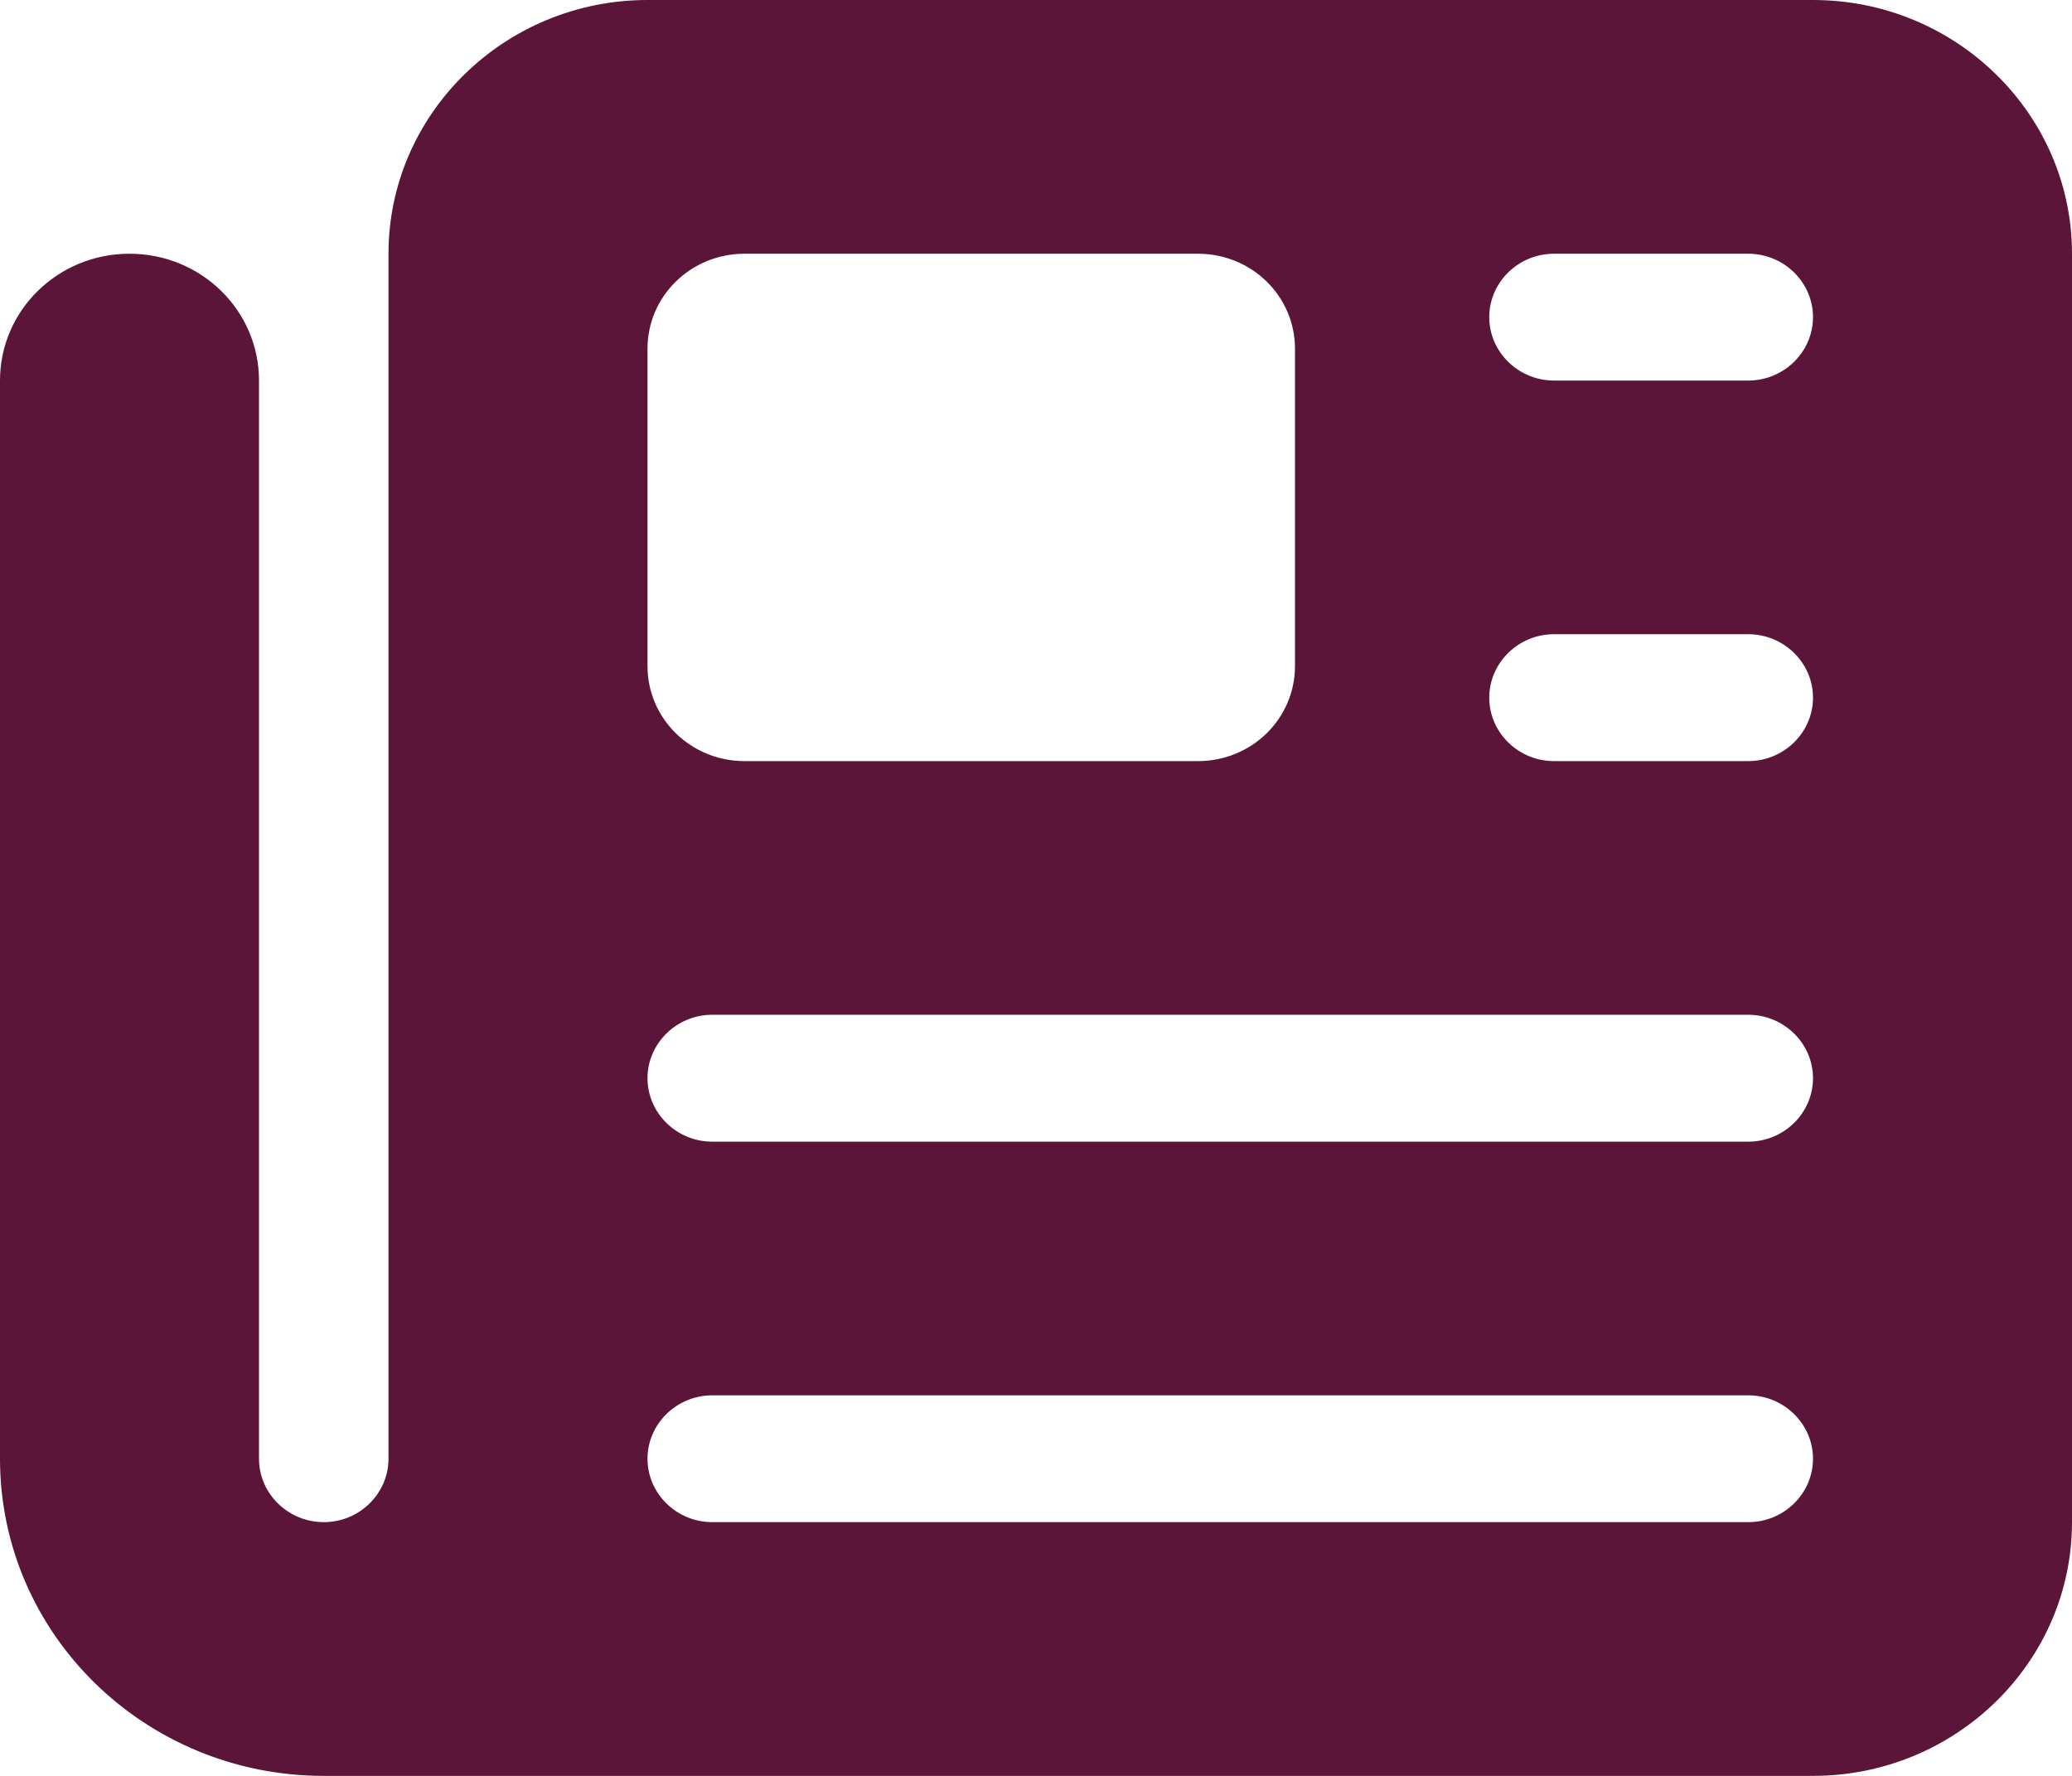 <svg width="28" height="24" viewBox="0 0 28 24" fill="none" xmlns="http://www.w3.org/2000/svg">
<path d="M5.25 3.429C5.25 1.538 6.82 0 8.75 0H24.5C26.43 0 28 1.538 28 3.429V20.571C28 22.462 26.43 24 24.5 24H4.375C1.958 24 0 22.082 0 19.714V5.143C0 4.195 0.782 3.429 1.75 3.429C2.718 3.429 3.5 4.195 3.5 5.143V19.714C3.5 20.186 3.894 20.571 4.375 20.571C4.856 20.571 5.25 20.186 5.25 19.714V3.429ZM8.75 4.714V9C8.75 9.713 9.335 10.286 10.062 10.286H16.188C16.915 10.286 17.5 9.713 17.5 9V4.714C17.5 4.002 16.915 3.429 16.188 3.429H10.062C9.335 3.429 8.75 4.002 8.75 4.714ZM20.125 4.286C20.125 4.757 20.519 5.143 21 5.143H23.625C24.106 5.143 24.5 4.757 24.5 4.286C24.5 3.814 24.106 3.429 23.625 3.429H21C20.519 3.429 20.125 3.814 20.125 4.286ZM20.125 9.429C20.125 9.9 20.519 10.286 21 10.286H23.625C24.106 10.286 24.5 9.9 24.5 9.429C24.5 8.957 24.106 8.571 23.625 8.571H21C20.519 8.571 20.125 8.957 20.125 9.429ZM8.75 14.571C8.75 15.043 9.144 15.429 9.625 15.429H23.625C24.106 15.429 24.5 15.043 24.5 14.571C24.5 14.1 24.106 13.714 23.625 13.714H9.625C9.144 13.714 8.75 14.1 8.75 14.571ZM8.75 19.714C8.75 20.186 9.144 20.571 9.625 20.571H23.625C24.106 20.571 24.5 20.186 24.5 19.714C24.5 19.243 24.106 18.857 23.625 18.857H9.625C9.144 18.857 8.75 19.243 8.75 19.714Z" fill="#5B1539"/>
</svg>
